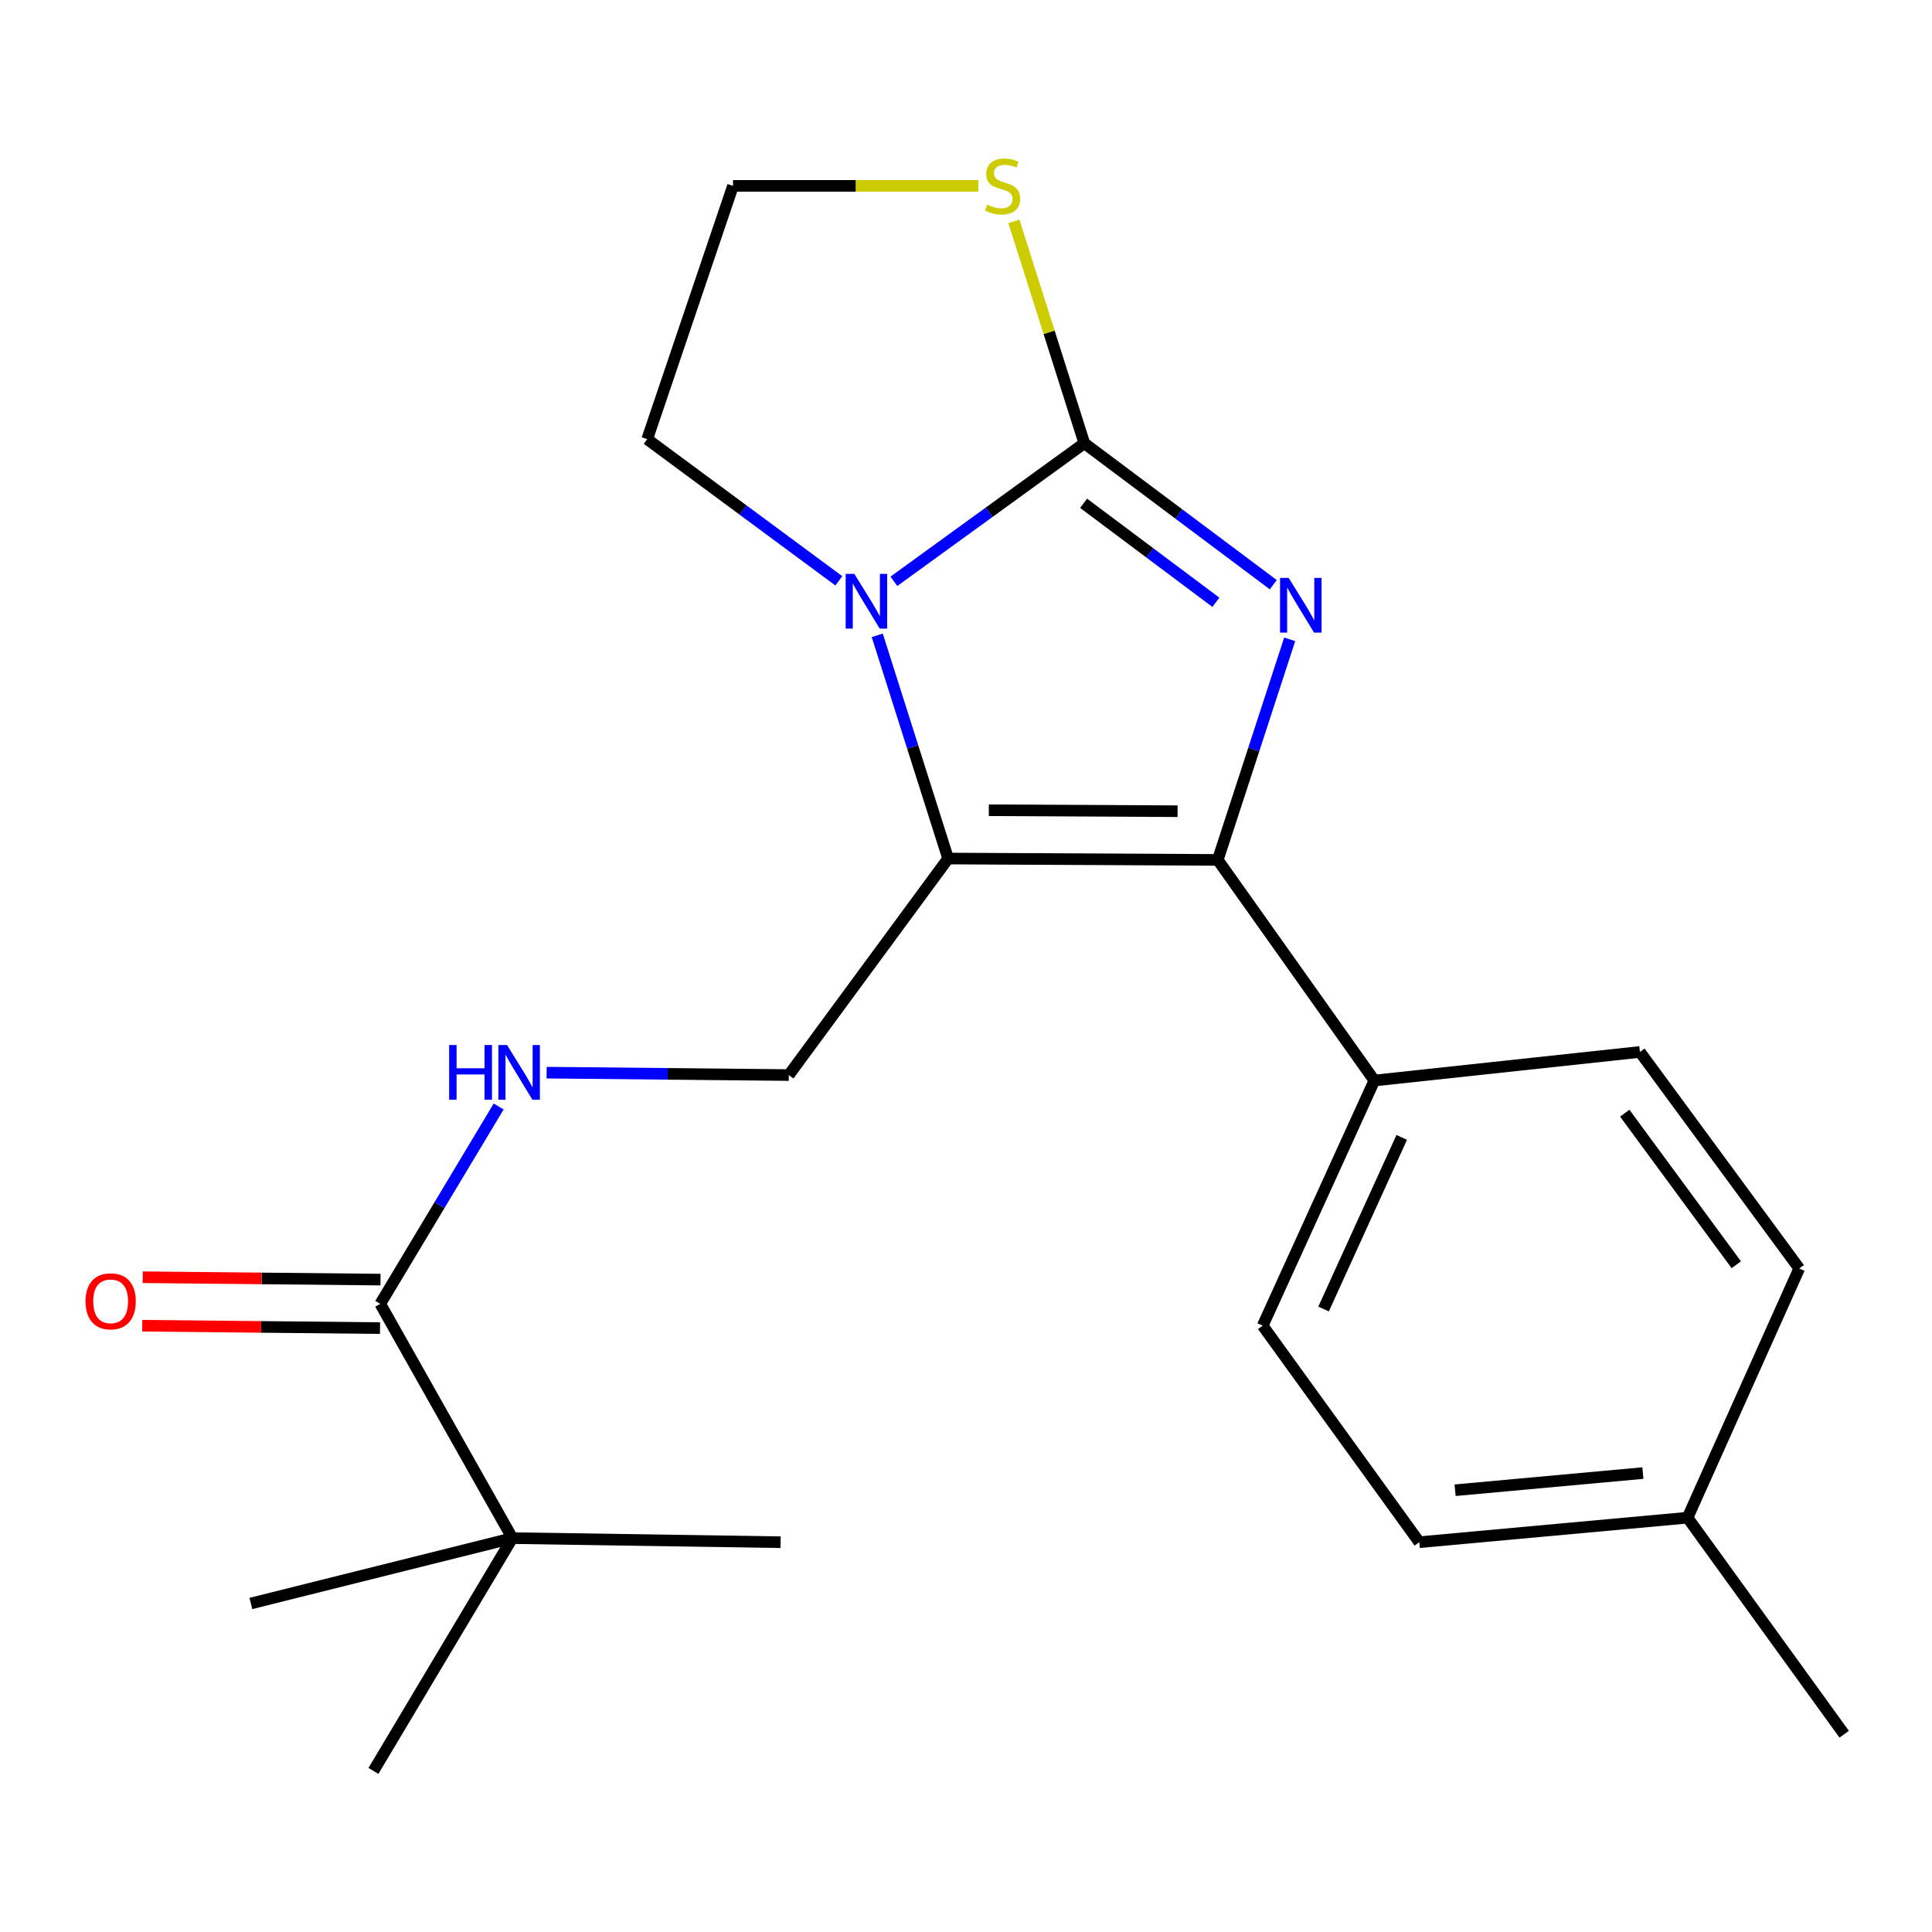 <?xml version='1.0' encoding='iso-8859-1'?>
<svg version='1.1' baseProfile='full'
              xmlns='http://www.w3.org/2000/svg'
                      xmlns:rdkit='http://www.rdkit.org/xml'
                      xmlns:xlink='http://www.w3.org/1999/xlink'
                  xml:space='preserve'
width='1000px' height='1000px' viewBox='0 0 1000 1000'>
<!-- END OF HEADER -->
<rect style='opacity:1.0;fill:#FFFFFF;stroke:none' width='1000' height='1000' x='0' y='0'> </rect>
<path class='bond-0' d='M 659.051,302.636 L 610.146,266.032' style='fill:none;fill-rule:evenodd;stroke:#0000FF;stroke-width:6px;stroke-linecap:butt;stroke-linejoin:miter;stroke-opacity:1' />
<path class='bond-0' d='M 610.146,266.032 L 561.242,229.428' style='fill:none;fill-rule:evenodd;stroke:#000000;stroke-width:6px;stroke-linecap:butt;stroke-linejoin:miter;stroke-opacity:1' />
<path class='bond-0' d='M 629.338,311.75 L 595.105,286.128' style='fill:none;fill-rule:evenodd;stroke:#0000FF;stroke-width:6px;stroke-linecap:butt;stroke-linejoin:miter;stroke-opacity:1' />
<path class='bond-0' d='M 595.105,286.128 L 560.872,260.505' style='fill:none;fill-rule:evenodd;stroke:#000000;stroke-width:6px;stroke-linecap:butt;stroke-linejoin:miter;stroke-opacity:1' />
<path class='bond-2' d='M 667.542,330.919 L 648.926,388.003' style='fill:none;fill-rule:evenodd;stroke:#0000FF;stroke-width:6px;stroke-linecap:butt;stroke-linejoin:miter;stroke-opacity:1' />
<path class='bond-2' d='M 648.926,388.003 L 630.311,445.087' style='fill:none;fill-rule:evenodd;stroke:#000000;stroke-width:6px;stroke-linecap:butt;stroke-linejoin:miter;stroke-opacity:1' />
<path class='bond-3' d='M 561.242,229.428 L 511.96,265.153' style='fill:none;fill-rule:evenodd;stroke:#000000;stroke-width:6px;stroke-linecap:butt;stroke-linejoin:miter;stroke-opacity:1' />
<path class='bond-3' d='M 511.96,265.153 L 462.677,300.878' style='fill:none;fill-rule:evenodd;stroke:#0000FF;stroke-width:6px;stroke-linecap:butt;stroke-linejoin:miter;stroke-opacity:1' />
<path class='bond-6' d='M 561.242,229.428 L 543.017,172.007' style='fill:none;fill-rule:evenodd;stroke:#000000;stroke-width:6px;stroke-linecap:butt;stroke-linejoin:miter;stroke-opacity:1' />
<path class='bond-6' d='M 543.017,172.007 L 524.792,114.586' style='fill:none;fill-rule:evenodd;stroke:#CCCC00;stroke-width:6px;stroke-linecap:butt;stroke-linejoin:miter;stroke-opacity:1' />
<path class='bond-1' d='M 490.75,444.376 L 630.311,445.087' style='fill:none;fill-rule:evenodd;stroke:#000000;stroke-width:6px;stroke-linecap:butt;stroke-linejoin:miter;stroke-opacity:1' />
<path class='bond-1' d='M 511.812,419.382 L 609.505,419.88' style='fill:none;fill-rule:evenodd;stroke:#000000;stroke-width:6px;stroke-linecap:butt;stroke-linejoin:miter;stroke-opacity:1' />
<path class='bond-4' d='M 490.75,444.376 L 408.279,556.452' style='fill:none;fill-rule:evenodd;stroke:#000000;stroke-width:6px;stroke-linecap:butt;stroke-linejoin:miter;stroke-opacity:1' />
<path class='bond-22' d='M 490.75,444.376 L 472.405,386.609' style='fill:none;fill-rule:evenodd;stroke:#000000;stroke-width:6px;stroke-linecap:butt;stroke-linejoin:miter;stroke-opacity:1' />
<path class='bond-22' d='M 472.405,386.609 L 454.061,328.841' style='fill:none;fill-rule:evenodd;stroke:#0000FF;stroke-width:6px;stroke-linecap:butt;stroke-linejoin:miter;stroke-opacity:1' />
<path class='bond-8' d='M 630.311,445.087 L 711.359,559.282' style='fill:none;fill-rule:evenodd;stroke:#000000;stroke-width:6px;stroke-linecap:butt;stroke-linejoin:miter;stroke-opacity:1' />
<path class='bond-13' d='M 434.187,300.641 L 384.586,263.975' style='fill:none;fill-rule:evenodd;stroke:#0000FF;stroke-width:6px;stroke-linecap:butt;stroke-linejoin:miter;stroke-opacity:1' />
<path class='bond-13' d='M 384.586,263.975 L 334.985,227.309' style='fill:none;fill-rule:evenodd;stroke:#000000;stroke-width:6px;stroke-linecap:butt;stroke-linejoin:miter;stroke-opacity:1' />
<path class='bond-7' d='M 408.279,556.452 L 345.607,555.825' style='fill:none;fill-rule:evenodd;stroke:#000000;stroke-width:6px;stroke-linecap:butt;stroke-linejoin:miter;stroke-opacity:1' />
<path class='bond-7' d='M 345.607,555.825 L 282.934,555.199' style='fill:none;fill-rule:evenodd;stroke:#0000FF;stroke-width:6px;stroke-linecap:butt;stroke-linejoin:miter;stroke-opacity:1' />
<path class='bond-5' d='M 196.818,674.872 L 227.465,623.791' style='fill:none;fill-rule:evenodd;stroke:#000000;stroke-width:6px;stroke-linecap:butt;stroke-linejoin:miter;stroke-opacity:1' />
<path class='bond-5' d='M 227.465,623.791 L 258.113,572.71' style='fill:none;fill-rule:evenodd;stroke:#0000FF;stroke-width:6px;stroke-linecap:butt;stroke-linejoin:miter;stroke-opacity:1' />
<path class='bond-9' d='M 196.818,674.872 L 265.19,796.124' style='fill:none;fill-rule:evenodd;stroke:#000000;stroke-width:6px;stroke-linecap:butt;stroke-linejoin:miter;stroke-opacity:1' />
<path class='bond-10' d='M 196.943,662.322 L 135.414,661.708' style='fill:none;fill-rule:evenodd;stroke:#000000;stroke-width:6px;stroke-linecap:butt;stroke-linejoin:miter;stroke-opacity:1' />
<path class='bond-10' d='M 135.414,661.708 L 73.885,661.093' style='fill:none;fill-rule:evenodd;stroke:#FF0000;stroke-width:6px;stroke-linecap:butt;stroke-linejoin:miter;stroke-opacity:1' />
<path class='bond-10' d='M 196.693,687.422 L 135.163,686.807' style='fill:none;fill-rule:evenodd;stroke:#000000;stroke-width:6px;stroke-linecap:butt;stroke-linejoin:miter;stroke-opacity:1' />
<path class='bond-10' d='M 135.163,686.807 L 73.634,686.192' style='fill:none;fill-rule:evenodd;stroke:#FF0000;stroke-width:6px;stroke-linecap:butt;stroke-linejoin:miter;stroke-opacity:1' />
<path class='bond-14' d='M 506.392,96.212 L 442.895,96.212' style='fill:none;fill-rule:evenodd;stroke:#CCCC00;stroke-width:6px;stroke-linecap:butt;stroke-linejoin:miter;stroke-opacity:1' />
<path class='bond-14' d='M 442.895,96.212 L 379.399,96.212' style='fill:none;fill-rule:evenodd;stroke:#000000;stroke-width:6px;stroke-linecap:butt;stroke-linejoin:miter;stroke-opacity:1' />
<path class='bond-11' d='M 711.359,559.282 L 653.571,686.168' style='fill:none;fill-rule:evenodd;stroke:#000000;stroke-width:6px;stroke-linecap:butt;stroke-linejoin:miter;stroke-opacity:1' />
<path class='bond-11' d='M 725.534,588.719 L 685.083,677.539' style='fill:none;fill-rule:evenodd;stroke:#000000;stroke-width:6px;stroke-linecap:butt;stroke-linejoin:miter;stroke-opacity:1' />
<path class='bond-12' d='M 711.359,559.282 L 848.815,544.487' style='fill:none;fill-rule:evenodd;stroke:#000000;stroke-width:6px;stroke-linecap:butt;stroke-linejoin:miter;stroke-opacity:1' />
<path class='bond-18' d='M 265.19,796.124 L 193.29,916.622' style='fill:none;fill-rule:evenodd;stroke:#000000;stroke-width:6px;stroke-linecap:butt;stroke-linejoin:miter;stroke-opacity:1' />
<path class='bond-19' d='M 265.19,796.124 L 404.04,798.243' style='fill:none;fill-rule:evenodd;stroke:#000000;stroke-width:6px;stroke-linecap:butt;stroke-linejoin:miter;stroke-opacity:1' />
<path class='bond-20' d='M 265.19,796.124 L 129.854,829.954' style='fill:none;fill-rule:evenodd;stroke:#000000;stroke-width:6px;stroke-linecap:butt;stroke-linejoin:miter;stroke-opacity:1' />
<path class='bond-16' d='M 653.571,686.168 L 734.619,798.243' style='fill:none;fill-rule:evenodd;stroke:#000000;stroke-width:6px;stroke-linecap:butt;stroke-linejoin:miter;stroke-opacity:1' />
<path class='bond-15' d='M 848.815,544.487 L 931.285,656.563' style='fill:none;fill-rule:evenodd;stroke:#000000;stroke-width:6px;stroke-linecap:butt;stroke-linejoin:miter;stroke-opacity:1' />
<path class='bond-15' d='M 840.968,576.175 L 898.697,654.628' style='fill:none;fill-rule:evenodd;stroke:#000000;stroke-width:6px;stroke-linecap:butt;stroke-linejoin:miter;stroke-opacity:1' />
<path class='bond-23' d='M 334.985,227.309 L 379.399,96.212' style='fill:none;fill-rule:evenodd;stroke:#000000;stroke-width:6px;stroke-linecap:butt;stroke-linejoin:miter;stroke-opacity:1' />
<path class='bond-17' d='M 931.285,656.563 L 873.469,785.553' style='fill:none;fill-rule:evenodd;stroke:#000000;stroke-width:6px;stroke-linecap:butt;stroke-linejoin:miter;stroke-opacity:1' />
<path class='bond-24' d='M 734.619,798.243 L 873.469,785.553' style='fill:none;fill-rule:evenodd;stroke:#000000;stroke-width:6px;stroke-linecap:butt;stroke-linejoin:miter;stroke-opacity:1' />
<path class='bond-24' d='M 753.162,771.343 L 850.357,762.46' style='fill:none;fill-rule:evenodd;stroke:#000000;stroke-width:6px;stroke-linecap:butt;stroke-linejoin:miter;stroke-opacity:1' />
<path class='bond-21' d='M 873.469,785.553 L 954.545,897.629' style='fill:none;fill-rule:evenodd;stroke:#000000;stroke-width:6px;stroke-linecap:butt;stroke-linejoin:miter;stroke-opacity:1' />
<path  class='atom-0' d='M 667.029 299.133
L 676.309 314.133
Q 677.229 315.613, 678.709 318.293
Q 680.189 320.973, 680.269 321.133
L 680.269 299.133
L 684.029 299.133
L 684.029 327.453
L 680.149 327.453
L 670.189 311.053
Q 669.029 309.133, 667.789 306.933
Q 666.589 304.733, 666.229 304.053
L 666.229 327.453
L 662.549 327.453
L 662.549 299.133
L 667.029 299.133
' fill='#0000FF'/>
<path  class='atom-4' d='M 442.195 297.028
L 451.475 312.028
Q 452.395 313.508, 453.875 316.188
Q 455.355 318.868, 455.435 319.028
L 455.435 297.028
L 459.195 297.028
L 459.195 325.348
L 455.315 325.348
L 445.355 308.948
Q 444.195 307.028, 442.955 304.828
Q 441.755 302.628, 441.395 301.948
L 441.395 325.348
L 437.715 325.348
L 437.715 297.028
L 442.195 297.028
' fill='#0000FF'/>
<path  class='atom-7' d='M 510.961 105.932
Q 511.281 106.052, 512.601 106.612
Q 513.921 107.172, 515.361 107.532
Q 516.841 107.852, 518.281 107.852
Q 520.961 107.852, 522.521 106.572
Q 524.081 105.252, 524.081 102.972
Q 524.081 101.412, 523.281 100.452
Q 522.521 99.492, 521.321 98.972
Q 520.121 98.452, 518.121 97.852
Q 515.601 97.092, 514.081 96.372
Q 512.601 95.652, 511.521 94.132
Q 510.481 92.612, 510.481 90.052
Q 510.481 86.492, 512.881 84.292
Q 515.321 82.092, 520.121 82.092
Q 523.401 82.092, 527.121 83.652
L 526.201 86.732
Q 522.801 85.332, 520.241 85.332
Q 517.481 85.332, 515.961 86.492
Q 514.441 87.612, 514.481 89.572
Q 514.481 91.092, 515.241 92.012
Q 516.041 92.932, 517.161 93.452
Q 518.321 93.972, 520.241 94.572
Q 522.801 95.372, 524.321 96.172
Q 525.841 96.972, 526.921 98.612
Q 528.041 100.212, 528.041 102.972
Q 528.041 106.892, 525.401 109.012
Q 522.801 111.092, 518.441 111.092
Q 515.921 111.092, 514.001 110.532
Q 512.121 110.012, 509.881 109.092
L 510.961 105.932
' fill='#CCCC00'/>
<path  class='atom-8' d='M 232.484 540.897
L 236.324 540.897
L 236.324 552.937
L 250.804 552.937
L 250.804 540.897
L 254.644 540.897
L 254.644 569.217
L 250.804 569.217
L 250.804 556.137
L 236.324 556.137
L 236.324 569.217
L 232.484 569.217
L 232.484 540.897
' fill='#0000FF'/>
<path  class='atom-8' d='M 262.444 540.897
L 271.724 555.897
Q 272.644 557.377, 274.124 560.057
Q 275.604 562.737, 275.684 562.897
L 275.684 540.897
L 279.444 540.897
L 279.444 569.217
L 275.564 569.217
L 265.604 552.817
Q 264.444 550.897, 263.204 548.697
Q 262.004 546.497, 261.644 545.817
L 261.644 569.217
L 257.964 569.217
L 257.964 540.897
L 262.444 540.897
' fill='#0000FF'/>
<path  class='atom-11' d='M 44.271 673.558
Q 44.271 666.758, 47.631 662.958
Q 50.991 659.158, 57.271 659.158
Q 63.551 659.158, 66.911 662.958
Q 70.271 666.758, 70.271 673.558
Q 70.271 680.438, 66.871 684.358
Q 63.471 688.238, 57.271 688.238
Q 51.031 688.238, 47.631 684.358
Q 44.271 680.478, 44.271 673.558
M 57.271 685.038
Q 61.591 685.038, 63.911 682.158
Q 66.271 679.238, 66.271 673.558
Q 66.271 667.998, 63.911 665.198
Q 61.591 662.358, 57.271 662.358
Q 52.951 662.358, 50.591 665.158
Q 48.271 667.958, 48.271 673.558
Q 48.271 679.278, 50.591 682.158
Q 52.951 685.038, 57.271 685.038
' fill='#FF0000'/>
</svg>
